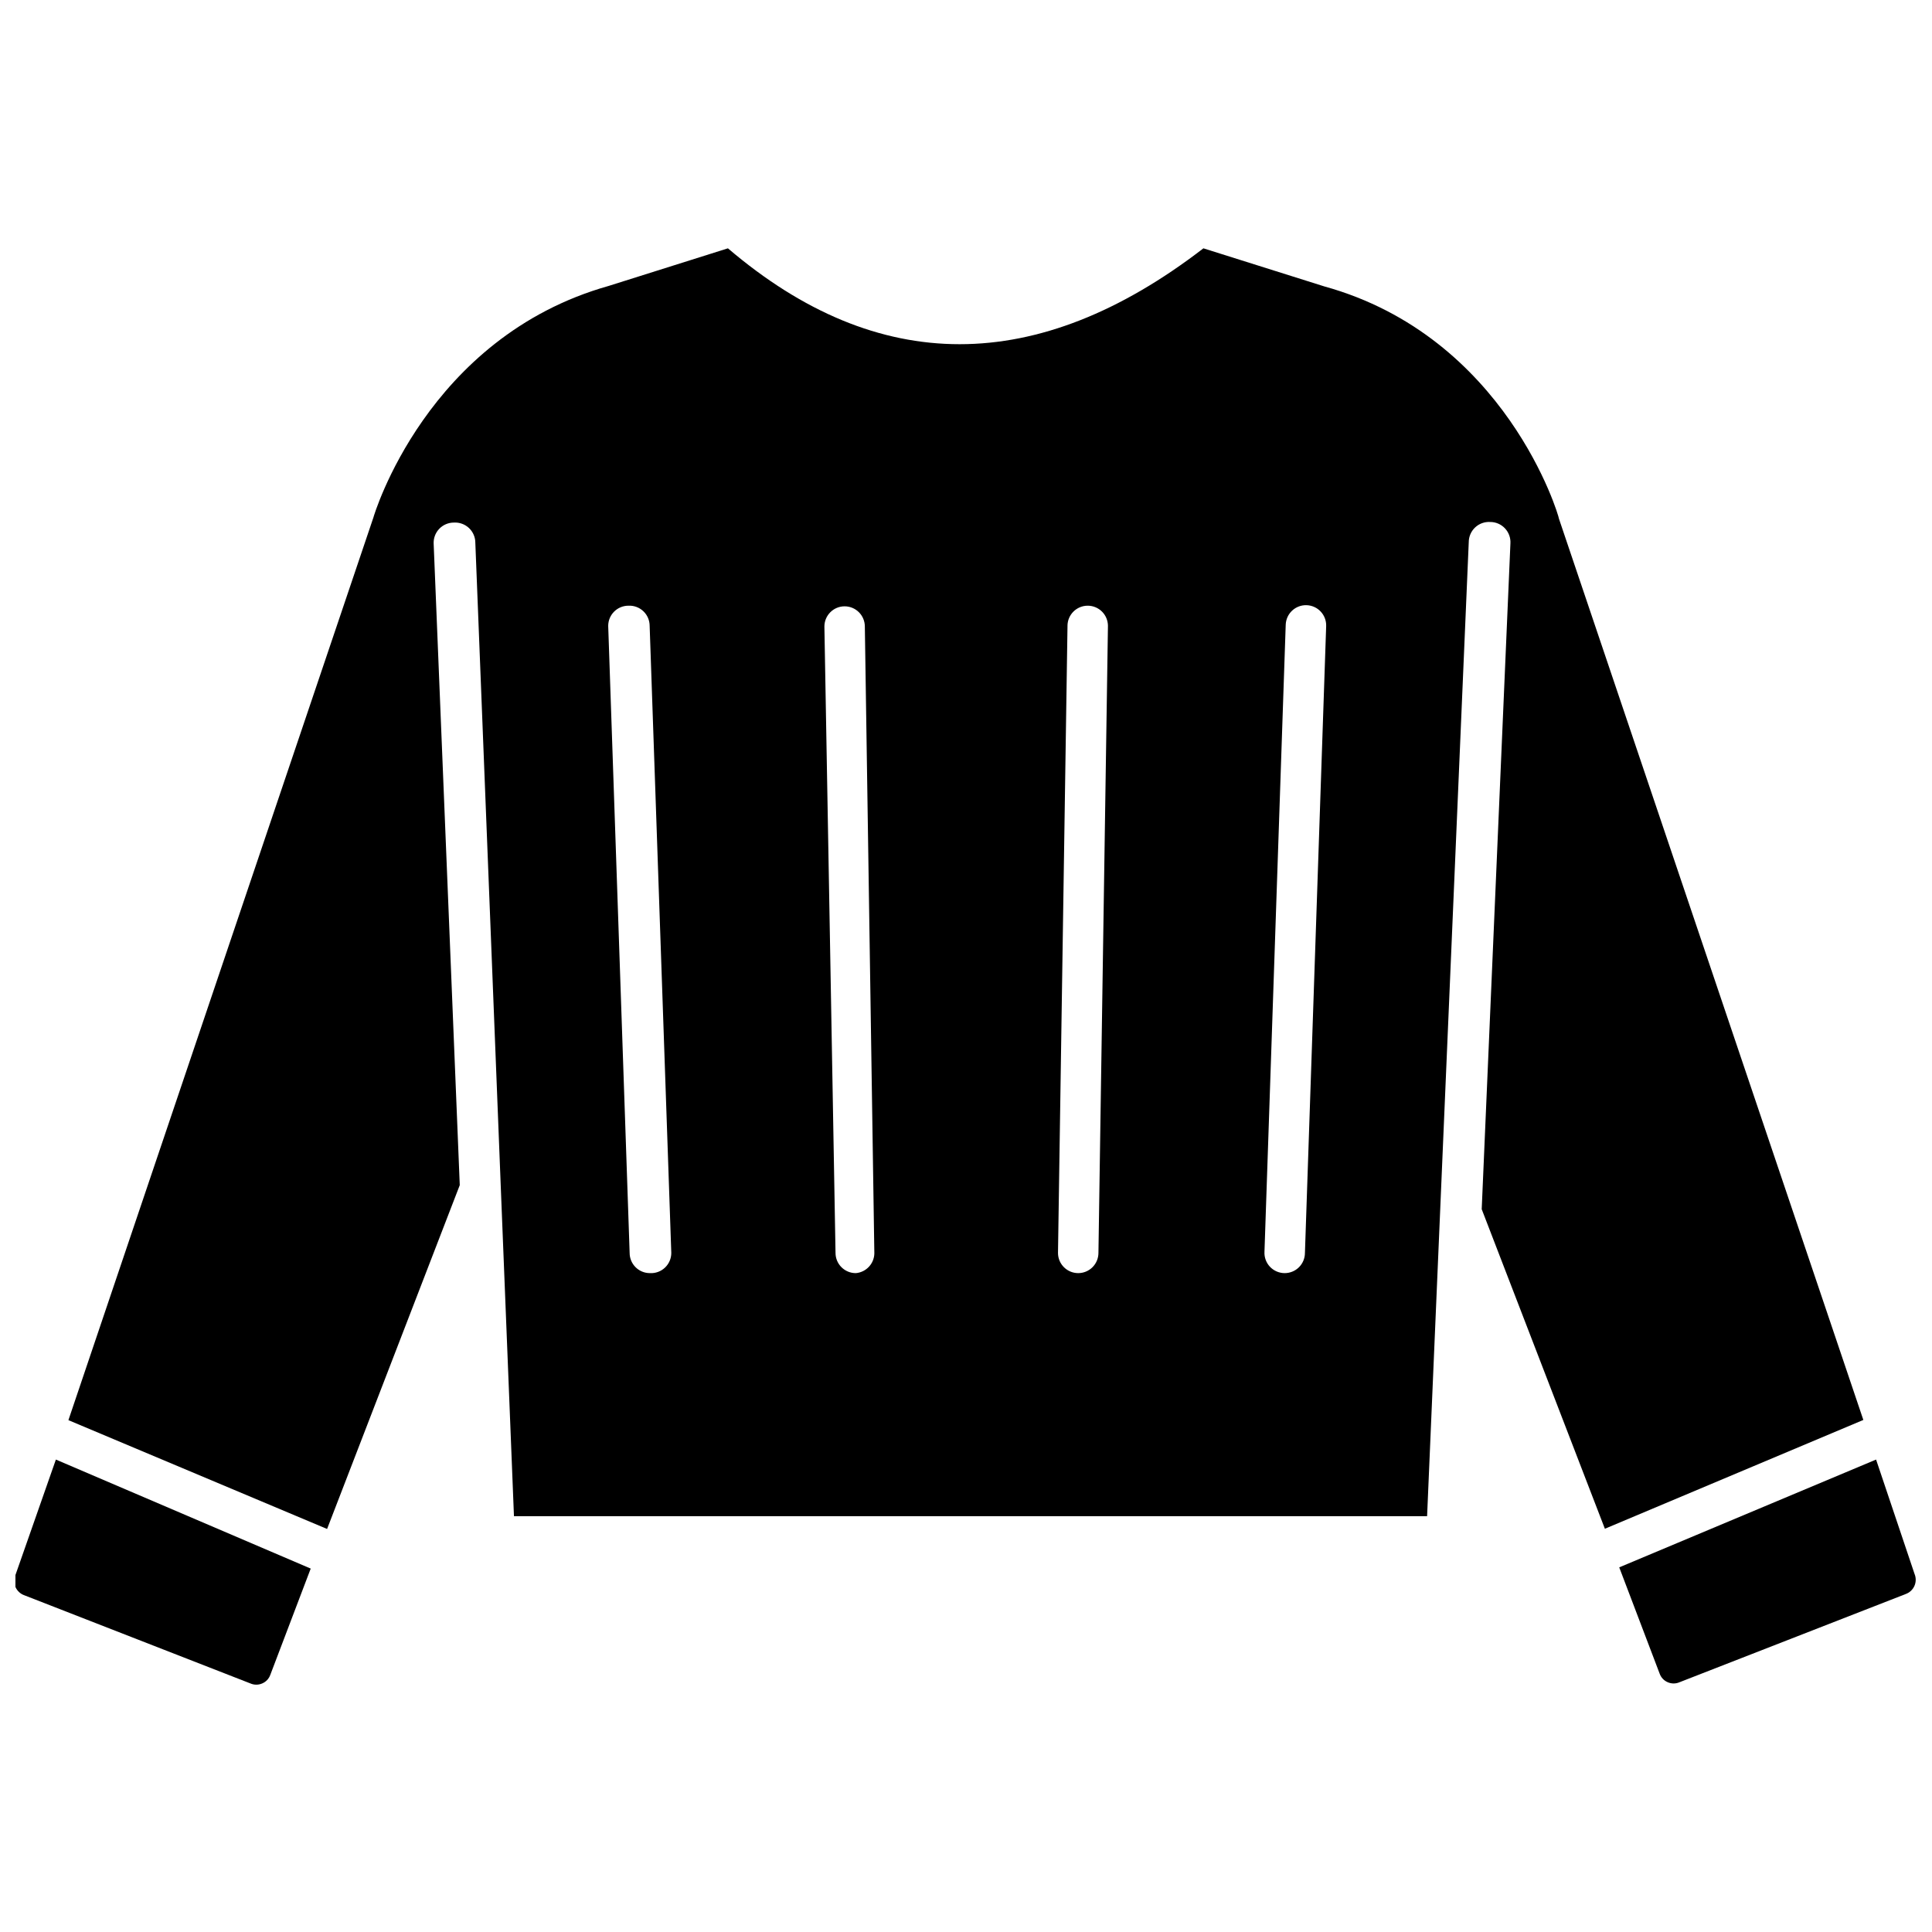 <?xml version="1.0" encoding="UTF-8"?>
<!-- Uploaded to: SVG Repo, www.svgrepo.com, Generator: SVG Repo Mixer Tools -->
<svg width="800px" height="800px" version="1.1" viewBox="144 144 512 512" xmlns="http://www.w3.org/2000/svg">
 <defs>
  <clipPath id="b">
   <path d="m573 530h78.902v61h-78.902z"/>
  </clipPath>
  <clipPath id="a">
   <path d="m148.09 530h78.906v61h-78.906z"/>
  </clipPath>
 </defs>
 <path d="m557.14 281.47c0-0.695-13.988-48.238-62.227-61.582l-31.996-10.078c-44.004 33.875-86.289 33.875-126.01 0l-31.621 9.969c-48.238 13.613-62.227 60.941-62.332 61.367l-80.824 239.21 68.551 28.836 35.16-91.113-6.914-169.91c-0.09-1.477 0.434-2.922 1.449-4 1.016-1.074 2.43-1.684 3.91-1.68 1.477-0.09 2.922 0.438 4 1.449 1.074 1.016 1.684 2.43 1.68 3.91l6.754 170.92 3.484 87.043h241.99l11.039-258.12c0-1.48 0.609-2.894 1.684-3.91s2.523-1.539 4-1.449c1.477-0.004 2.894 0.605 3.906 1.68 1.016 1.078 1.543 2.523 1.453 4l-7.609 176.44 32.641 84.684 68.496-28.836zm-240.92 199.92c-2.961 0-5.359-2.402-5.359-5.359l-5.68-166.15v-0.004c0-2.961 2.398-5.359 5.359-5.359 1.465-0.074 2.898 0.457 3.965 1.473 1.062 1.012 1.664 2.418 1.66 3.887l5.734 166.15v0.004c0.004 1.477-0.605 2.891-1.68 3.906-1.074 1.016-2.523 1.539-4 1.453zm54.562 0c-2.961 0-5.359-2.402-5.359-5.359l-2.949-165.99c0-2.957 2.398-5.359 5.359-5.359 1.422 0 2.785 0.566 3.789 1.57 1.008 1.004 1.57 2.367 1.57 3.789l2.519 166.15v0.004c-0.074 2.738-2.199 4.981-4.93 5.199zm64.316-5.359c0 1.418-0.566 2.781-1.57 3.789-1.004 1.004-2.367 1.57-3.789 1.57-2.961 0-5.359-2.402-5.359-5.359l2.519-166.15-0.004-0.004c0-2.961 2.402-5.359 5.363-5.359 1.418 0 2.781 0.566 3.789 1.57 1.004 1.004 1.57 2.367 1.57 3.789zm54.723 0c0 1.418-0.566 2.781-1.57 3.789-1.008 1.004-2.371 1.57-3.789 1.57-1.48 0-2.894-0.609-3.91-1.684s-1.539-2.523-1.453-4l5.629-166.15c0.051-1.422 0.664-2.766 1.703-3.734 1.039-0.973 2.422-1.488 3.844-1.438 2.961 0.102 5.277 2.586 5.172 5.547z"/>
 <g clip-path="url(#b)">
  <path d="m641.18 530.8-68.066 28.566 10.719 28.191c0.367 1.02 1.145 1.836 2.144 2.254 0.992 0.43 2.117 0.43 3.106 0l59.922-23.367v-0.004c1.047-0.367 1.891-1.152 2.34-2.168 0.445-1.016 0.453-2.168 0.02-3.191z"/>
 </g>
 <g clip-path="url(#a)">
  <path d="m158.81 530.8-10.719 30.605c-0.434 1.02-0.426 2.172 0.02 3.188 0.449 1.016 1.293 1.801 2.34 2.172l59.922 23.367c0.988 0.43 2.113 0.43 3.106 0 1-0.418 1.777-1.234 2.144-2.25l10.719-28.191z"/>
 </g>
</svg>